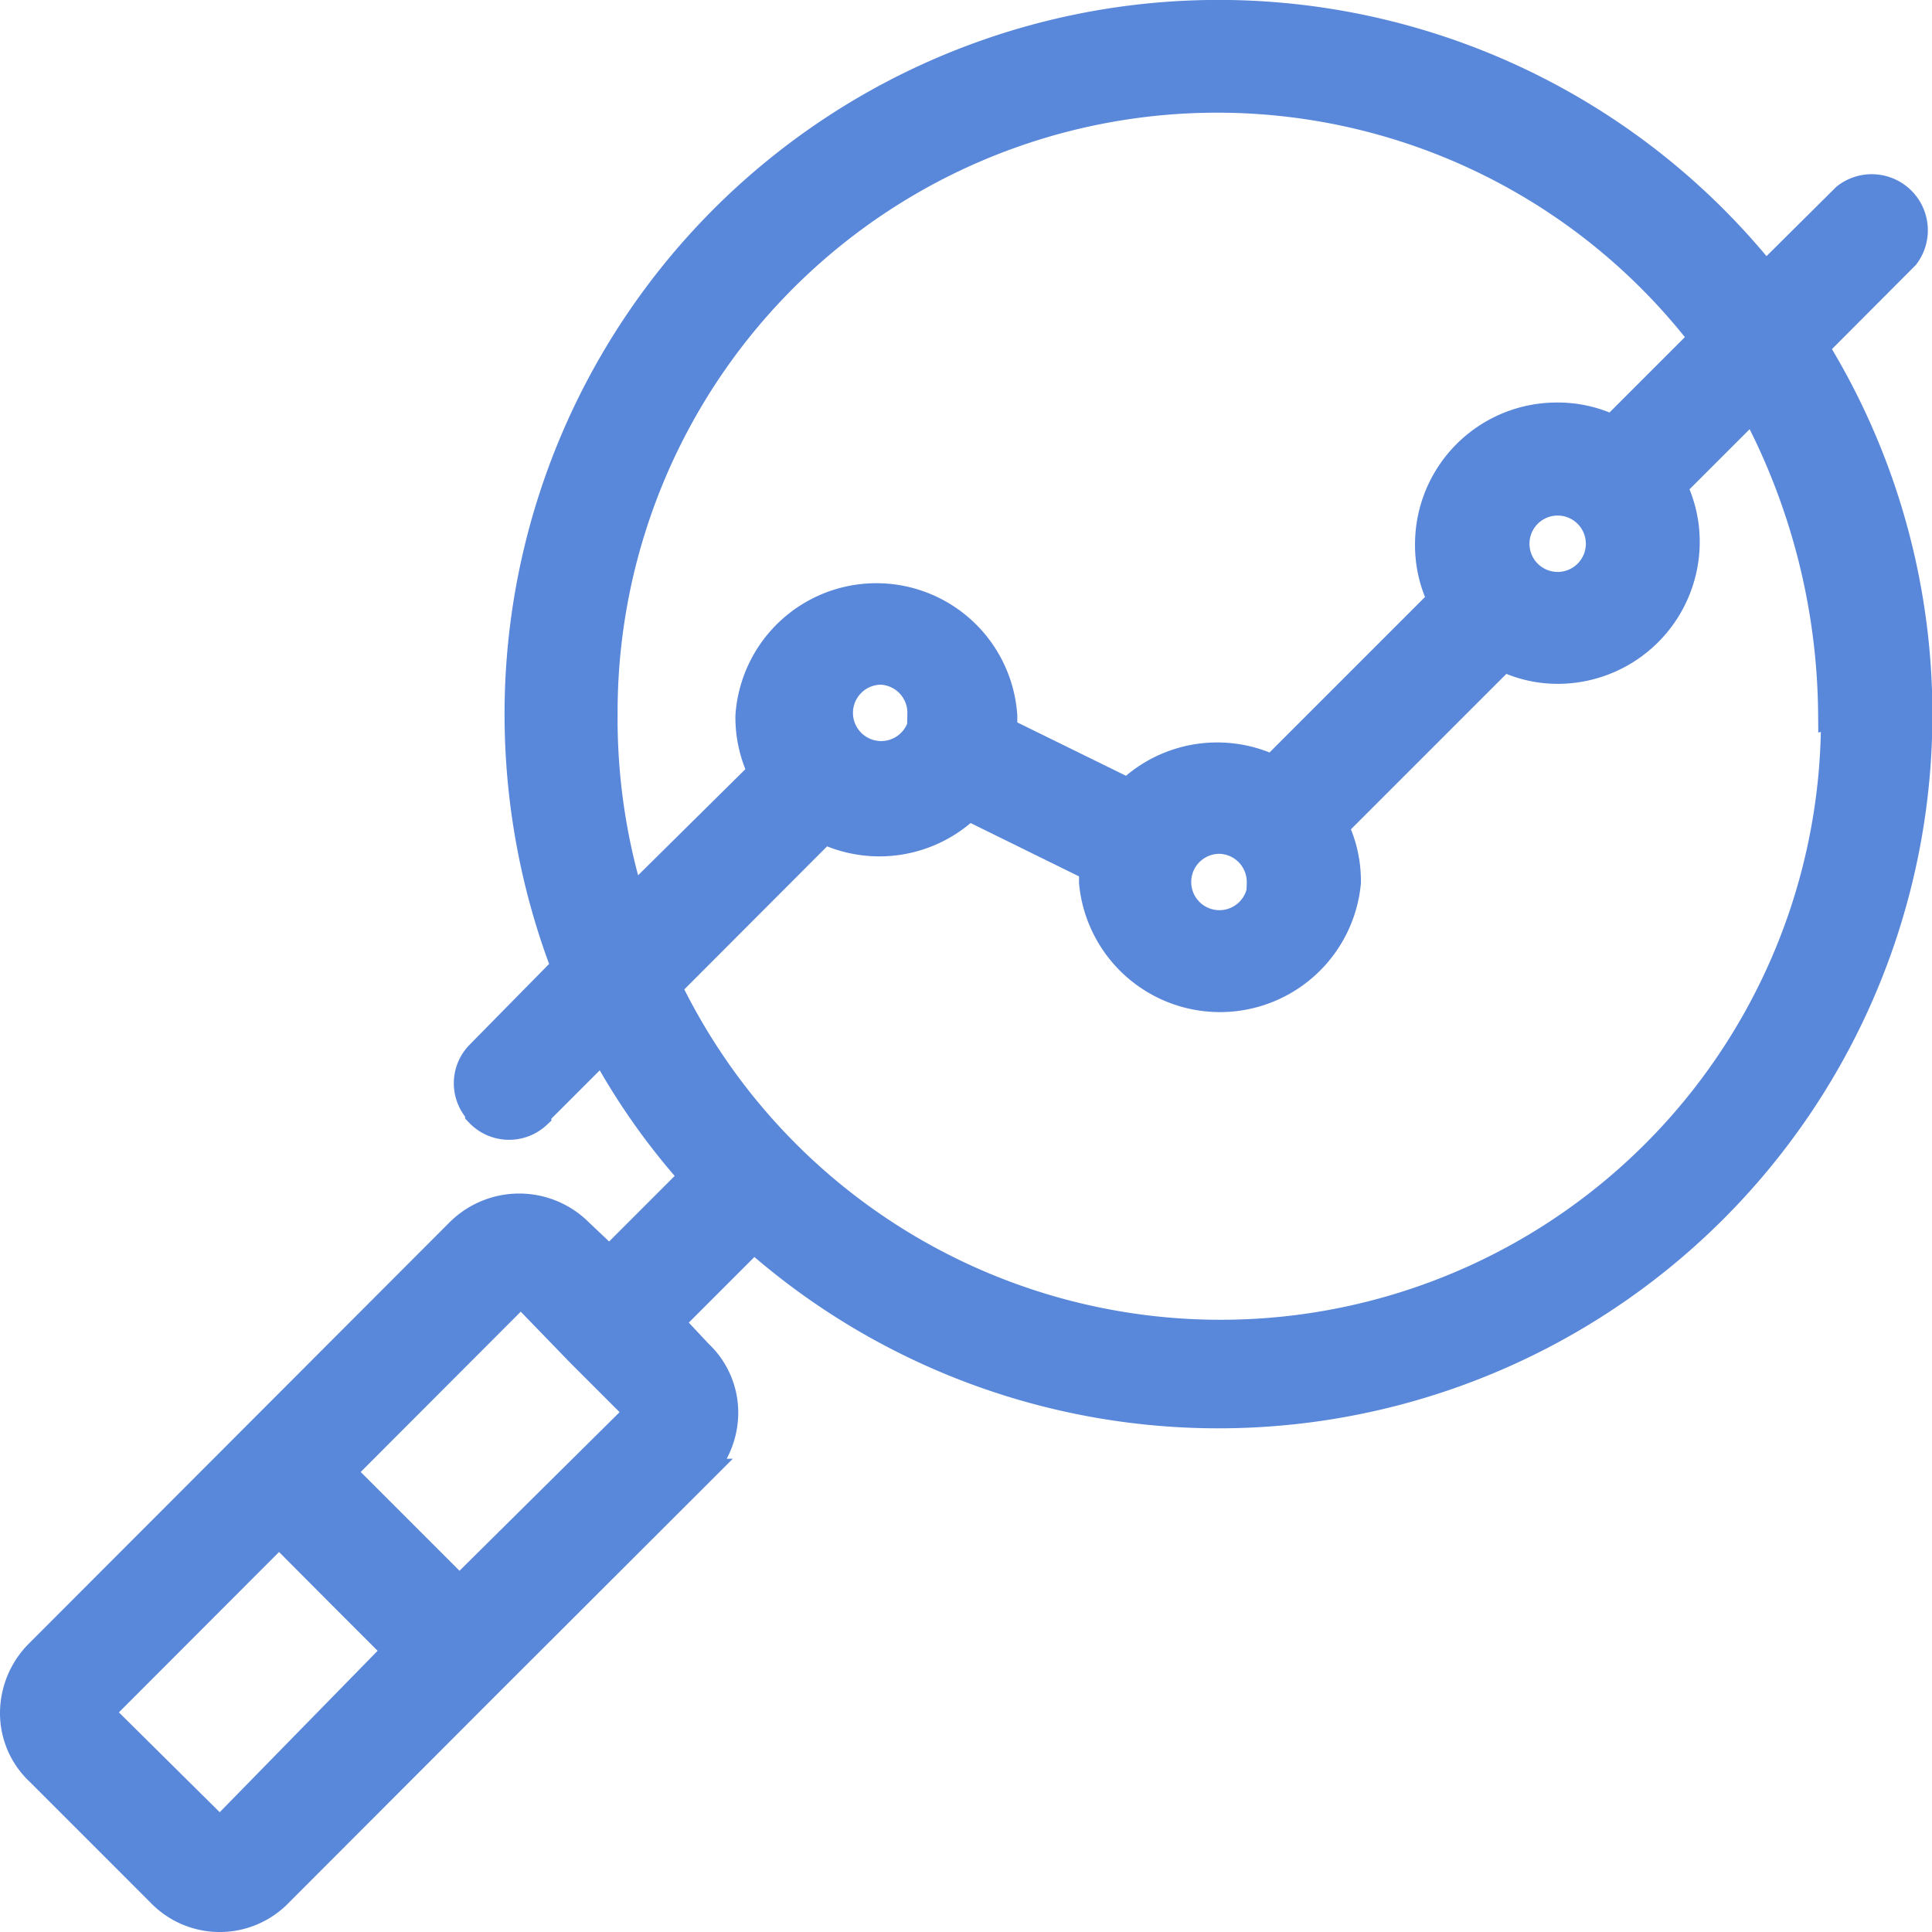 <svg xmlns="http://www.w3.org/2000/svg" viewBox="0 0 68.54 68.54"><path d="M67.59 9.07A1.49 1.49 0 0065.48 7l-2.85 2.83A24.83 24.83 0 0018.4 25.32a25.13 25.13 0 001.66 9L17 37.43a1.45 1.45 0 000 2v.05a1.46 1.46 0 002.06.06v-.06l2.33-2.33a24 24 0 003.23 4.59l-3 3-1.06-1a3 3 0 00-4.28 0L1.4 58.64a3 3 0 00-.9 2.11 2.84 2.84 0 00.9 2.1l4.29 4.29a2.91 2.91 0 004.11.1l.1-.1 7.44-7.45 7.45-7.44a3 3 0 00.9-2.11 2.86 2.86 0 00-.9-2.11l-1.05-1.12 3-3a24.83 24.83 0 0037.62-31.6zM7.8 65l-4.29-4.25 6.39-6.4 2.1 2.11 2.1 2.1zm8.5-8.57l-4.21-4.21 6.39-6.4L20.59 48l2.1 2.1zm5.11-31.14A21.77 21.77 0 0160.44 12l-3.23 3.23a4.43 4.43 0 00-2-.45 4.53 4.53 0 00-4.51 4.51 4.43 4.43 0 00.45 2l-6 6a4.52 4.52 0 00-5.12.83l-4.44-2.18v-.54a4.51 4.51 0 00-9 0 4.43 4.43 0 00.45 2L22.39 32a22.05 22.05 0 01-.98-6.68zm35.35-6a1.5 1.5 0 11-1.5-1.5 1.5 1.5 0 011.5 1.51zm-12 12a1.5 1.5 0 11-1.5-1.5 1.5 1.5 0 011.47 1.55zm-12-6a1.5 1.5 0 11-1.5-1.5 1.5 1.5 0 011.43 1.53zm32.34 0A21.8 21.8 0 0123.67 35l5.56-5.57a4.52 4.52 0 005.12-.83l4.43 2.18v.53a4.52 4.52 0 009 0 4.43 4.43 0 00-.45-2l6-6a4.36 4.36 0 001.95.45 4.54 4.54 0 004.52-4.51 4.44 4.44 0 00-.46-2l2.86-2.86A23.48 23.48 0 0165 25.32z" fill="#5987da" stroke="#5987da"/></svg>